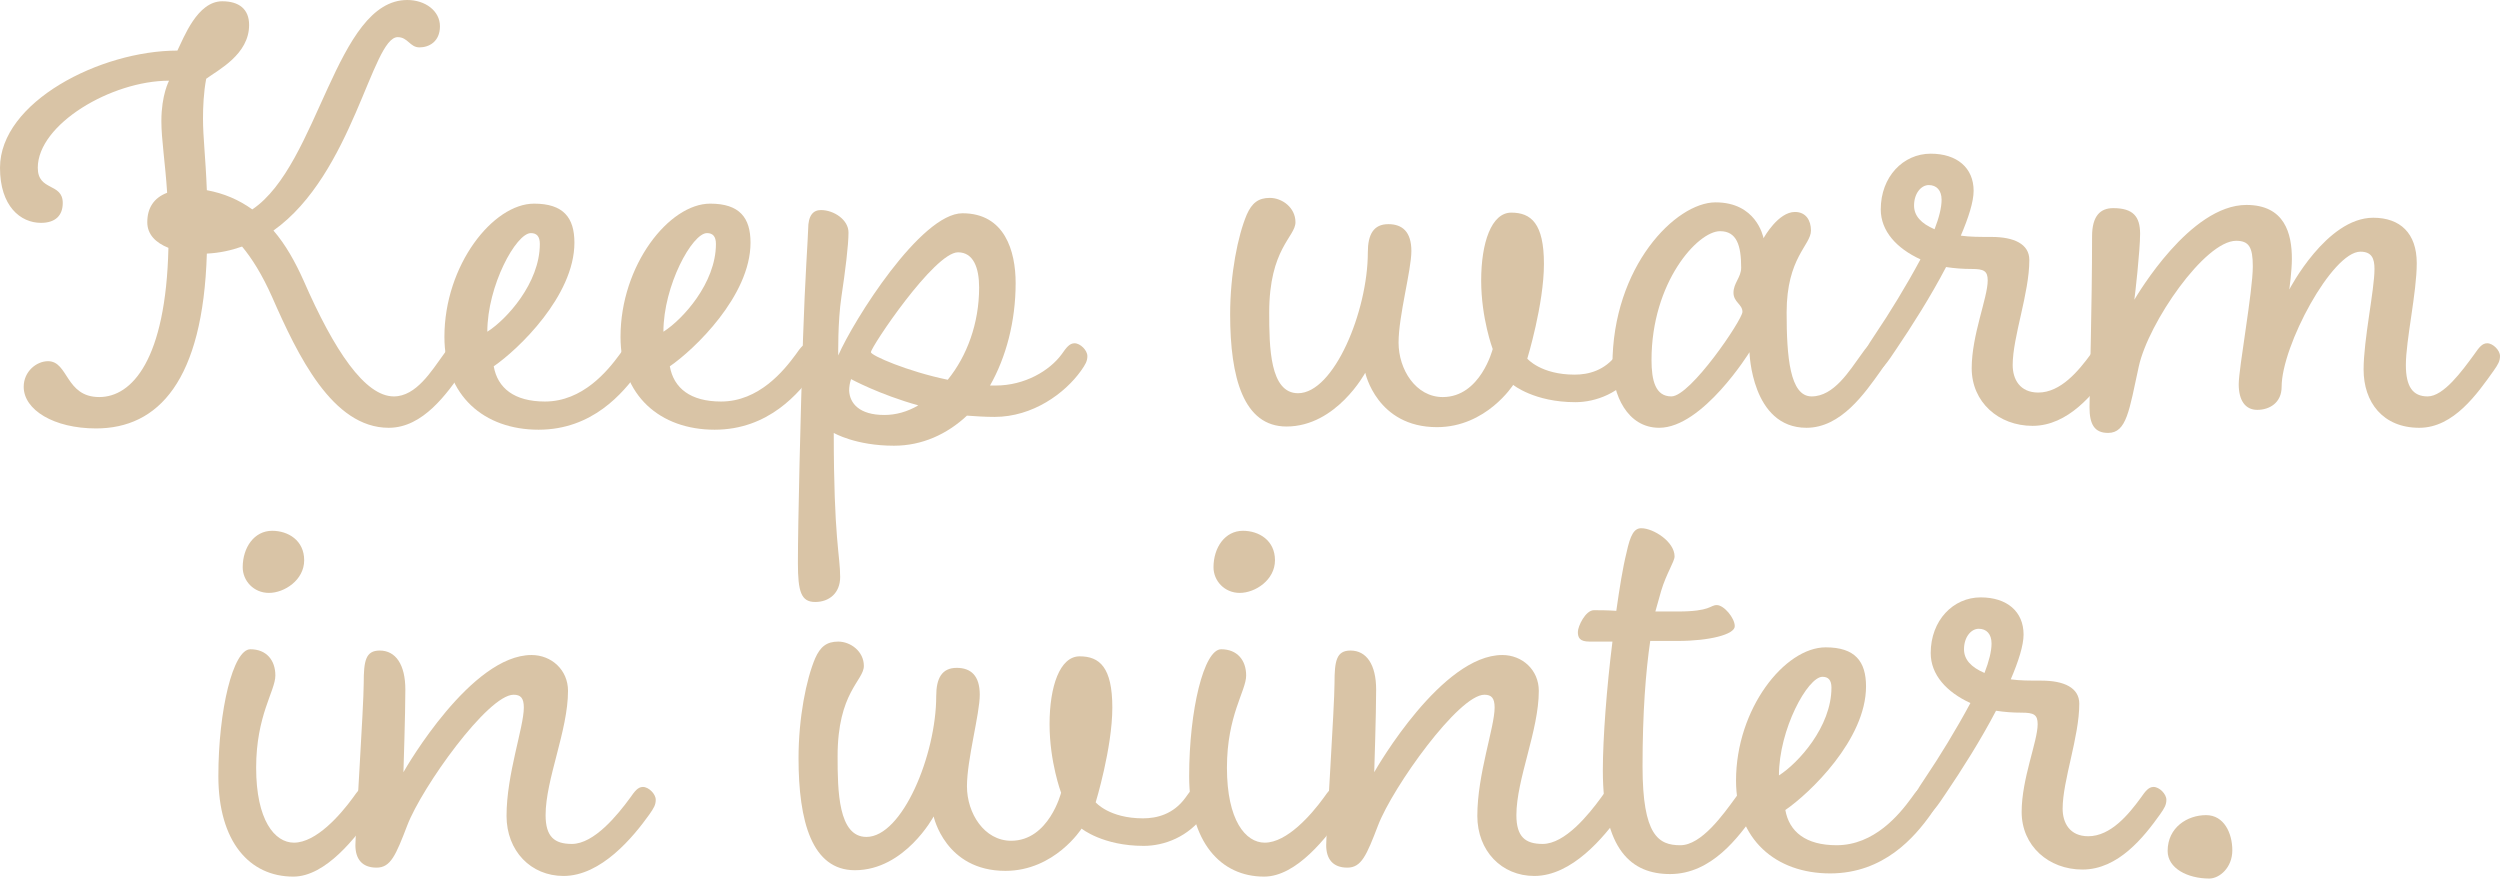 <?xml version="1.0" encoding="UTF-8"?><svg id="_レイヤー_2" xmlns="http://www.w3.org/2000/svg" viewBox="0 0 454.979 159.885"><defs><style>.cls-1{fill:#d9c4a6;}</style></defs><g id="TOP"><path class="cls-1" d="M6.876,30.535c0,4.312,4.545,2.681,4.545,6.41,0,2.215-1.282,3.613-3.962,3.613-3.729,0-7.459-3.031-7.459-10.023C0,18.531,18.298,9.207,32.283,9.207c1.166-2.331,3.613-8.975,8.158-8.975,3.03,0,4.895,1.398,4.895,4.312,0,5.361-5.594,8.158-7.809,9.79-.466,2.448-.583,5.128-.583,7.226,0,3.496.466,6.993.699,13.054,3.147.583,5.827,1.748,8.275,3.496C58.04,29.952,61.07,0,74.124,0c3.263,0,5.944,1.98,5.944,4.778,0,2.797-1.981,3.846-3.729,3.846-1.748,0-2.098-1.864-3.962-1.864-4.662,0-8.158,24.941-22.61,35.197,2.214,2.563,3.962,5.711,5.478,9.09,5.594,12.82,11.188,21.096,16.433,21.096,4.079,0,6.876-4.662,9.09-7.692.816-1.165,1.399-1.981,2.331-1.981,1.049,0,2.331,1.282,2.331,2.331,0,.933-.35,1.515-1.166,2.681-2.914,4.079-7.226,10.373-13.52,10.373-10.256,0-16.549-13.17-21.211-23.775-1.865-4.196-3.729-7.109-5.478-9.208-1.981.699-4.079,1.165-6.41,1.282-.699,23.193-8.857,31.817-20.163,31.817-7.692,0-13.17-3.38-13.17-7.575,0-2.798,2.331-4.662,4.429-4.662,3.729,0,3.146,6.526,9.323,6.526,5.944,0,12.121-6.76,12.587-27.155-2.331-.933-3.846-2.447-3.846-4.662,0-2.564,1.166-4.429,3.613-5.361-.35-5.478-1.049-9.674-1.049-13.053,0-4.779,1.398-7.343,1.398-7.343-10.489,0-23.892,7.925-23.892,15.851Z"/><path class="cls-1" d="M80.88,61.303c0-13.053,8.858-24.241,16.317-24.241,5.361,0,7.342,2.563,7.342,7.109,0,9.673-10.256,19.464-14.685,22.493.7,3.963,3.729,6.41,9.324,6.41,6.876,0,11.422-5.594,13.636-8.624.816-1.165,1.398-1.981,2.331-1.981,1.049,0,2.331,1.282,2.331,2.331,0,.933-.35,1.515-1.166,2.681-2.914,4.079-8.508,10.723-18.297,10.723-9.907,0-17.133-6.178-17.133-16.9ZM98.246,44.404c0-1.398-.583-1.981-1.632-1.981-2.681,0-7.925,9.557-7.925,17.948,3.497-2.215,9.557-8.857,9.557-15.967Z"/><path class="cls-1" d="M112.929,61.303c0-13.053,8.858-24.241,16.317-24.241,5.361,0,7.342,2.563,7.342,7.109,0,9.673-10.256,19.464-14.685,22.493.7,3.963,3.729,6.41,9.324,6.41,6.876,0,11.422-5.594,13.636-8.624.816-1.165,1.398-1.981,2.331-1.981,1.049,0,2.331,1.282,2.331,2.331,0,.933-.35,1.515-1.166,2.681-2.914,4.079-8.508,10.723-18.297,10.723-9.907,0-17.133-6.178-17.133-16.9ZM130.294,44.404c0-1.398-.583-1.981-1.632-1.981-2.681,0-7.925,9.557-7.925,17.948,3.497-2.215,9.557-8.857,9.557-15.967Z"/><path class="cls-1" d="M175.979,75.639c-3.613,3.38-8.158,5.478-13.286,5.478-6.993,0-10.956-2.331-10.956-2.331,0,19.347,1.166,22.261,1.166,26.223,0,2.914-1.981,4.546-4.545,4.546-2.564,0-3.146-1.864-3.146-7.109,0-7.226.466-26.689.932-40.907.35-10.723.933-18.765.933-19.813,0-2.563.932-3.497,2.331-3.497,2.331,0,5.011,1.748,5.011,4.08,0,2.33-.583,6.992-1.282,11.654-.7,4.662-.583,10.723-.583,10.723,2.797-6.41,15.035-25.874,22.61-25.874,7.692,0,9.674,6.876,9.674,12.704,0,6.992-1.749,13.52-4.662,18.646h1.049c5.245,0,9.79-2.68,12.004-5.71.816-1.165,1.398-1.981,2.331-1.981,1.049,0,2.331,1.282,2.331,2.331,0,.933-.35,1.515-1.166,2.681-2.914,4.079-8.741,8.391-15.734,8.391-1.748,0-3.38-.116-5.012-.232ZM167.122,73.773c-7.109-1.98-12.237-4.777-12.237-4.777-.233.699-.35,1.398-.35,2.098.117,2.33,1.865,4.428,6.41,4.428,2.098,0,4.195-.582,6.177-1.748ZM172.483,69.111c3.496-4.312,5.71-10.256,5.71-16.782,0-3.612-1.049-6.41-3.846-6.41-4.312,0-15.851,17.249-15.851,18.182,0,.583,6.643,3.496,13.986,5.011Z"/><path class="cls-1" d="M286.578,68.18c2.448,0,5.478-.699,7.692-3.729.815-1.165,1.398-1.981,2.331-1.981,1.049,0,2.331,1.282,2.331,2.331,0,.933-.35,1.515-1.166,2.681-2.914,4.079-7.342,5.711-11.072,5.711-7.459,0-11.305-3.146-11.305-3.146,0,0-4.895,7.691-13.869,7.691-10.955,0-13.053-9.906-13.053-9.906,0,0-5.245,9.789-14.335,9.789-7.809,0-10.256-8.857-10.256-20.395,0-7.343,1.399-14.336,3.03-18.182.933-2.098,2.098-3.03,4.196-3.03,2.214,0,4.662,1.748,4.662,4.429s-4.779,4.778-4.779,16.434c0,6.293.117,14.685,5.245,14.685,6.527,0,12.704-14.918,12.704-25.641,0-3.263,1.049-5.128,3.729-5.128,2.564,0,4.196,1.398,4.196,4.895,0,3.497-2.331,11.771-2.331,16.666,0,4.896,3.147,9.907,8.042,9.907,6.876,0,9.09-8.741,9.09-8.741,0,0-2.098-5.594-2.098-12.471,0-6.876,1.865-12.354,5.478-12.354,3.613,0,5.944,1.981,5.944,9.324,0,7.342-3.03,17.248-3.03,17.248,0,0,2.448,2.914,8.625,2.914Z"/><path class="cls-1" d="M338.788,64.45c.816-1.165,1.399-1.981,2.331-1.981,1.049,0,2.331,1.282,2.331,2.331,0,.933-.35,1.515-1.166,2.681-2.914,4.079-7.226,10.373-13.52,10.373-10.023,0-10.373-13.753-10.373-13.753,0,0-8.508,13.753-16.433,13.753-5.827,0-8.508-6.061-8.508-11.422,0-17.948,11.538-29.604,18.764-29.604,7.342,0,8.624,6.061,8.741,6.527.117-.233,2.681-4.779,5.711-4.779,1.981,0,2.914,1.516,2.914,3.381,0,2.68-4.429,4.895-4.429,14.918,0,8.041.583,15.268,4.545,15.268,4.079,0,6.876-4.662,9.09-7.692ZM300.561,65.499c0,3.729.699,6.644,3.613,6.644,3.497,0,12.937-13.986,12.937-15.385s-1.631-1.748-1.631-3.496,1.398-2.797,1.398-4.545c0-4.08-.816-6.644-3.846-6.644-4.079,0-12.47,9.323-12.47,23.426Z"/><path class="cls-1" d="M358.832,67.014c0-6.061,2.914-12.82,2.914-15.967,0-1.748-.699-2.098-2.914-2.098-1.632,0-3.147-.116-4.662-.35-2.797,5.361-6.294,10.839-8.974,14.802-1.632,2.447-2.914,4.429-4.196,4.429-1.049,0-1.981-.816-1.981-2.098,0-1.516.699-2.564,2.331-5.012,2.447-3.613,5.594-8.741,8.158-13.52-4.312-1.981-7.226-5.128-7.226-9.091,0-5.944,4.079-10.14,9.091-10.14,4.778,0,7.809,2.564,7.809,6.76,0,1.981-.932,4.895-2.331,8.158,1.632.233,3.497.233,5.594.233,4.079,0,6.876,1.282,6.876,4.196,0,6.06-3.03,13.984-3.03,19.113,0,2.564,1.282,5.012,4.662,5.012,4.08,0,7.343-3.963,9.557-6.993.816-1.165,1.398-1.981,2.331-1.981,1.049,0,2.331,1.282,2.331,2.331,0,.933-.35,1.515-1.165,2.681-2.914,4.079-7.576,10.023-14.103,10.023-6.177,0-11.072-4.312-11.072-10.49ZM352.072,41.724c.816-2.099,1.282-3.963,1.282-5.361,0-1.748-.933-2.681-2.331-2.681s-2.681,1.516-2.681,3.729c0,1.864,1.282,3.264,3.729,4.312Z"/><path class="cls-1" d="M430.155,67.247c0-5.478,1.981-14.452,1.981-18.298,0-1.865-.466-3.146-2.564-3.146-5.128,0-14.335,17.133-14.335,24.592,0,2.913-2.214,4.195-4.429,4.195-2.215,0-3.38-1.748-3.38-4.662s2.564-16.899,2.564-21.444c0-3.497-.699-4.662-3.03-4.662-5.711,0-15.967,14.918-17.715,22.843-1.748,8.042-2.214,12.121-5.594,12.121-2.447,0-3.38-1.516-3.38-4.662s.466-18.297.466-31.117c0-3.73,1.515-5.129,3.846-5.129,3.613,0,4.895,1.516,4.895,4.662,0,3.03-.933,11.305-1.049,12.004.583-.932,10.139-17.248,20.396-17.248,6.993,0,8.275,5.244,8.275,9.789,0,2.215-.466,5.595-.466,5.595,0,0,6.76-13.054,15.268-13.054,4.895,0,7.925,2.798,7.925,8.275,0,5.361-1.981,13.986-1.981,18.531,0,3.963,1.282,5.711,3.962,5.711,2.914,0,6.294-4.662,8.508-7.692.815-1.165,1.398-1.981,2.331-1.981,1.049,0,2.331,1.282,2.331,2.331,0,.933-.35,1.515-1.166,2.681-2.914,4.079-7.226,10.373-13.52,10.373-6.643,0-10.139-4.662-10.139-10.606Z"/><path class="cls-1" d="M39.742,141.236c0-12.004,2.681-23.076,5.827-23.076,2.914,0,4.545,1.982,4.545,4.779s-3.497,7.226-3.497,16.782c0,9.558,3.38,13.636,6.876,13.636,4.079,0,8.508-5.127,10.722-8.158.816-1.165,1.398-1.98,2.331-1.98,1.049,0,2.331,1.281,2.331,2.33,0,.933-.35,1.516-1.166,2.682-2.914,4.078-8.392,11.305-14.335,11.305-7.925,0-13.636-6.294-13.636-18.299ZM55.359,101.961c0,3.613-3.613,5.943-6.41,5.943-2.797,0-4.778-2.214-4.778-4.662,0-3.612,2.098-6.643,5.361-6.643,2.914,0,5.827,1.748,5.827,5.361Z"/><path class="cls-1" d="M92.186,148.463c0-7.576,3.146-16.084,3.146-19.696,0-1.748-.583-2.331-1.865-2.331-4.662,0-16.666,16.783-19.347,23.775-2.098,5.479-3.03,7.692-5.594,7.692-2.681,0-3.846-1.632-3.846-4.079s1.515-25.407,1.515-29.486.35-5.943,2.914-5.943c2.914,0,4.662,2.563,4.662,7.109,0,4.545-.35,14.801-.35,15.033.583-1.049,12.354-21.328,23.31-21.328,3.613,0,6.643,2.682,6.643,6.527,0,7.227-4.079,16.084-4.079,22.609,0,3.963,1.631,5.245,4.778,5.245,4.079,0,8.391-5.36,10.605-8.392.816-1.165,1.399-1.98,2.331-1.98,1.049,0,2.331,1.281,2.331,2.33,0,.933-.35,1.516-1.166,2.682-2.914,4.078-8.741,11.188-15.617,11.188-5.944,0-10.373-4.545-10.373-10.955Z"/><path class="cls-1" d="M208.03,148.93c2.448,0,5.478-.699,7.692-3.73.816-1.165,1.398-1.98,2.331-1.98,1.049,0,2.331,1.281,2.331,2.33,0,.933-.35,1.516-1.166,2.682-2.914,4.078-7.342,5.71-11.072,5.71-7.459,0-11.305-3.146-11.305-3.146,0,0-4.895,7.692-13.869,7.692-10.956,0-13.054-9.906-13.054-9.906,0,0-5.244,9.789-14.335,9.789-7.809,0-10.256-8.857-10.256-20.396,0-7.343,1.399-14.335,3.03-18.181.933-2.099,2.098-3.031,4.196-3.031,2.214,0,4.662,1.748,4.662,4.43,0,2.68-4.779,4.777-4.779,16.433,0,6.294.117,14.685,5.245,14.685,6.527,0,12.704-14.918,12.704-25.641,0-3.263,1.049-5.127,3.729-5.127,2.564,0,4.196,1.398,4.196,4.895s-2.331,11.771-2.331,16.666,3.147,9.906,8.042,9.906c6.876,0,9.09-8.74,9.09-8.74,0,0-2.098-5.595-2.098-12.471,0-6.877,1.865-12.354,5.478-12.354,3.613,0,5.944,1.98,5.944,9.323s-3.03,17.249-3.03,17.249c0,0,2.448,2.914,8.625,2.914Z"/><path class="cls-1" d="M216.418,141.236c0-12.004,2.681-23.076,5.827-23.076,2.914,0,4.545,1.982,4.545,4.779s-3.497,7.226-3.497,16.782c0,9.558,3.38,13.636,6.876,13.636,4.079,0,8.508-5.127,10.722-8.158.816-1.165,1.399-1.98,2.331-1.98,1.049,0,2.331,1.281,2.331,2.33,0,.933-.35,1.516-1.166,2.682-2.914,4.078-8.392,11.305-14.335,11.305-7.925,0-13.636-6.294-13.636-18.299ZM232.036,101.961c0,3.613-3.613,5.943-6.41,5.943-2.797,0-4.778-2.214-4.778-4.662,0-3.612,2.098-6.643,5.361-6.643,2.914,0,5.827,1.748,5.827,5.361Z"/><path class="cls-1" d="M268.862,148.463c0-7.576,3.146-16.084,3.146-19.696,0-1.748-.583-2.331-1.865-2.331-4.662,0-16.666,16.783-19.347,23.775-2.098,5.479-3.03,7.692-5.594,7.692-2.681,0-3.846-1.632-3.846-4.079s1.515-25.407,1.515-29.486.35-5.943,2.914-5.943c2.914,0,4.662,2.563,4.662,7.109,0,4.545-.35,14.801-.35,15.033.583-1.049,12.354-21.328,23.31-21.328,3.613,0,6.643,2.682,6.643,6.527,0,7.227-4.079,16.084-4.079,22.609,0,3.963,1.631,5.245,4.778,5.245,4.079,0,8.391-5.36,10.605-8.392.816-1.165,1.399-1.98,2.331-1.98,1.049,0,2.331,1.281,2.331,2.33,0,.933-.35,1.516-1.166,2.682-2.914,4.078-8.741,11.188-15.617,11.188-5.944,0-10.373-4.545-10.373-10.955Z"/><path class="cls-1" d="M291.704,140.188c0-5.826.699-15.034,1.748-23.426h-4.196c-1.748,0-2.098-.699-2.098-1.748s1.398-3.963,2.914-3.963c.933,0,2.448,0,4.079.117.583-4.079,1.166-7.809,1.865-10.605.699-3.264,1.398-4.43,2.681-4.43,2.214,0,6.061,2.448,6.061,5.129,0,.932-1.515,3.146-2.448,6.293l-1.049,3.73h4.079c6.061,0,5.828-1.166,7.109-1.166,1.282,0,3.263,2.331,3.263,3.846,0,1.516-4.662,2.681-10.373,2.681h-5.011c-.816,5.595-1.399,12.937-1.399,22.843,0,12.588,2.914,14.336,6.876,14.336,3.846,0,7.809-5.594,10.023-8.625.816-1.165,1.398-1.98,2.331-1.98,1.049,0,2.331,1.281,2.331,2.33,0,.933-.35,1.516-1.166,2.682-2.914,4.078-7.809,10.838-15.384,10.838-6.993,0-12.237-4.312-12.237-18.881Z"/><path class="cls-1" d="M315.943,142.053c0-13.053,8.858-24.242,16.317-24.242,5.361,0,7.342,2.564,7.342,7.109,0,9.674-10.256,19.464-14.685,22.494.7,3.963,3.729,6.41,9.324,6.41,6.876,0,11.422-5.594,13.636-8.625.816-1.165,1.398-1.98,2.331-1.98,1.049,0,2.331,1.281,2.331,2.33,0,.933-.35,1.516-1.166,2.682-2.914,4.078-8.508,10.722-18.297,10.722-9.907,0-17.133-6.177-17.133-16.899ZM333.309,125.153c0-1.398-.583-1.981-1.632-1.981-2.681,0-7.925,9.557-7.925,17.949,3.497-2.215,9.557-8.858,9.557-15.968Z"/><path class="cls-1" d="M367.922,147.764c0-6.061,2.914-12.82,2.914-15.967,0-1.748-.699-2.098-2.914-2.098-1.632,0-3.147-.117-4.662-.35-2.797,5.361-6.293,10.838-8.974,14.801-1.632,2.447-2.914,4.43-4.196,4.43-1.049,0-1.981-.816-1.981-2.099,0-1.515.699-2.563,2.331-5.011,2.447-3.613,5.594-8.742,8.158-13.52-4.312-1.982-7.226-5.129-7.226-9.092,0-5.943,4.079-10.139,9.091-10.139,4.778,0,7.809,2.564,7.809,6.76,0,1.98-.932,4.895-2.331,8.158,1.632.232,3.497.232,5.594.232,4.079,0,6.876,1.282,6.876,4.196,0,6.06-3.03,13.985-3.03,19.113,0,2.564,1.282,5.012,4.662,5.012,4.079,0,7.342-3.962,9.557-6.993.816-1.165,1.398-1.98,2.331-1.98,1.049,0,2.331,1.281,2.331,2.33,0,.933-.35,1.516-1.166,2.682-2.914,4.078-7.575,10.022-14.102,10.022-6.177,0-11.072-4.312-11.072-10.489ZM361.162,122.473c.816-2.098,1.282-3.963,1.282-5.361,0-1.748-.933-2.68-2.331-2.68s-2.681,1.515-2.681,3.729c0,1.865,1.282,3.264,3.729,4.312Z"/><path class="cls-1" d="M406.263,154.756c0,3.147-2.331,5.129-4.196,5.129-3.962,0-7.575-1.865-7.575-5.012,0-4.312,3.613-6.527,6.993-6.527,3.263,0,4.778,3.264,4.778,6.41Z"/></g></svg>